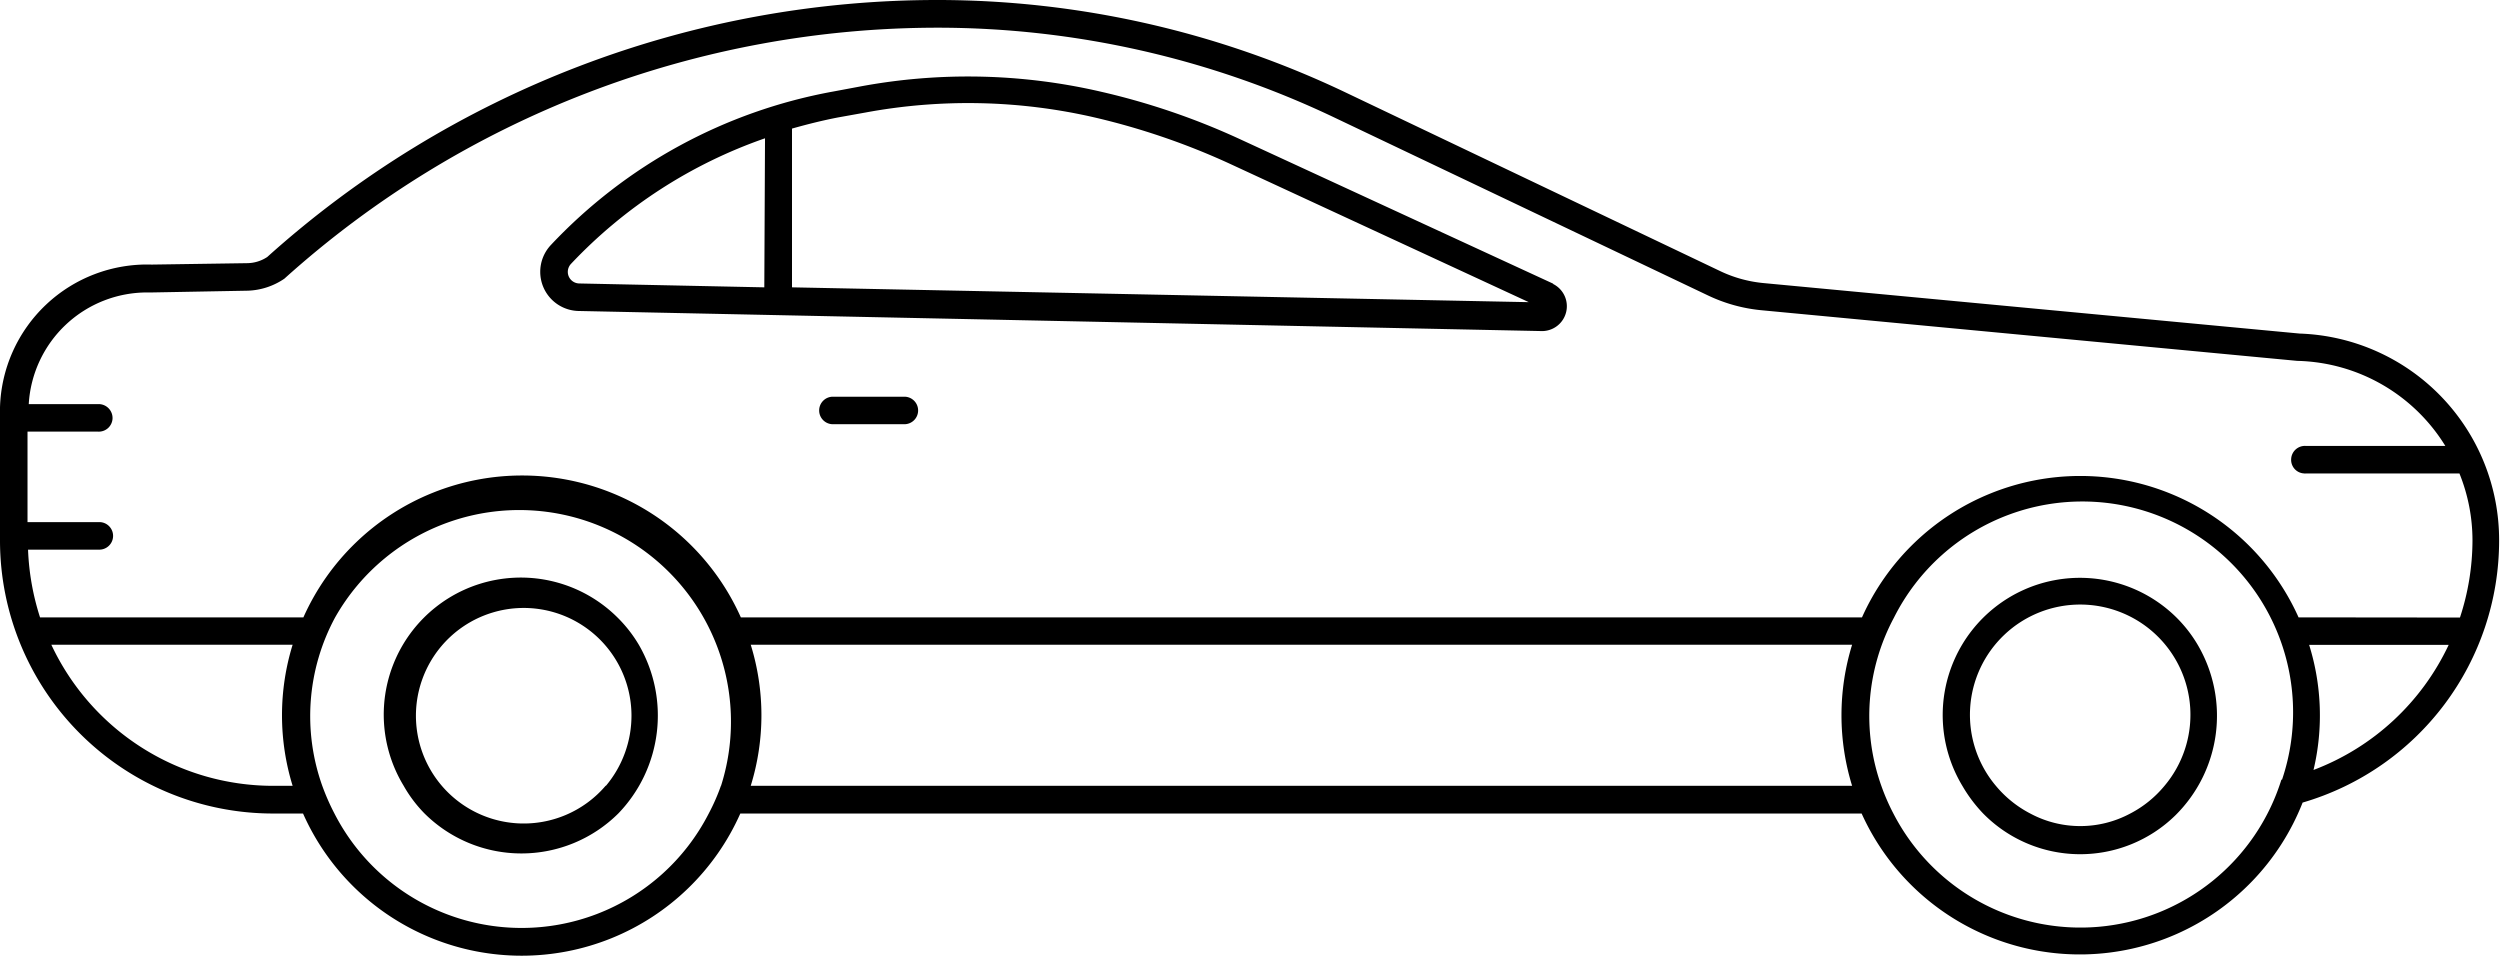 <svg xmlns="http://www.w3.org/2000/svg" viewBox="0 0 141.73 54.39"><title>test</title><g id="Coupe"><path id="Path_369" data-name="Path 369" d="M130.37,18.91,100,16.05a7.3,7.3,0,0,1-2.54-.71L76.26,5.23A53.78,53.78,0,0,0,53.21,0,56.84,56.84,0,0,0,15.15,14.57a2.1,2.1,0,0,1-1.16.35L8.6,15A8.34,8.34,0,0,0,0,23.1v7.55A15.48,15.48,0,0,0,15.47,46.12h1.71a13.56,13.56,0,0,0,24.79,0h63.57a13.57,13.57,0,0,0,25-.62,15.48,15.48,0,0,0,11.14-14.85A11.71,11.71,0,0,0,130.37,18.91ZM16.58,44.55H15.47a13.89,13.89,0,0,1-12.56-8H16.59a13.57,13.57,0,0,0,0,8Zm24.29,0a11.51,11.51,0,0,1-.69,1.57,11.92,11.92,0,0,1-21.22,0,12.89,12.89,0,0,1-.69-1.57A11.78,11.78,0,0,1,19,35a12,12,0,0,1,21.88,9.54Zm64.07,0H42.56a13.49,13.49,0,0,0,0-8H105a13.57,13.57,0,0,0,0,8Zm24.4-.36a11.93,11.93,0,0,1-22,1.93,12.06,12.06,0,0,1-.68-1.56,11.81,11.81,0,0,1,.71-9.54,11.95,11.95,0,0,1,22,9.19Zm1.82-.55a13.4,13.4,0,0,0-.25-7.08h7.91a13.91,13.91,0,0,1-7.66,7.09ZM130.31,35a13.56,13.56,0,0,0-24.75,0H42A13.58,13.58,0,0,0,17.2,35H2.27a14.27,14.27,0,0,1-.68-3.84h4a.78.78,0,1,0,.08-1.56H1.56V24.47h4a.78.78,0,0,0,.82-.74.79.79,0,0,0-.75-.82h-4a6.72,6.72,0,0,1,6.76-6.33h.22l5.43-.1a3.9,3.9,0,0,0,2.08-.68A55.38,55.38,0,0,1,53.21,1.57,52.3,52.3,0,0,1,75.58,6.63L96.81,16.74a9,9,0,0,0,3.07.85l30.37,2.87h.05a10.13,10.13,0,0,1,8.33,4.82h-7.92a.78.78,0,0,0-.82.75.77.77,0,0,0,.74.81.11.11,0,0,0,.08,0h8.72a10.13,10.13,0,0,1,.74,3.81,14.07,14.07,0,0,1-.71,4.36Zm-6.93,0a7.78,7.78,0,0,0-12.13,9.55,8.27,8.27,0,0,0,1.18,1.57,7.71,7.71,0,0,0,10.9.1,7.94,7.94,0,0,0,1.27-9.65A7.65,7.65,0,0,0,123.38,35Zm-.67,9.55a6.27,6.27,0,0,1-1.94,1.57,6,6,0,0,1-5.67,0,6.31,6.31,0,0,1-1.95-1.57,6.25,6.25,0,1,1,9.56,0ZM52.05,23.27a.78.78,0,0,1-.78.78H47.22a.78.78,0,0,1,0-1.56h4.05A.78.78,0,0,1,52.05,23.27ZM35,35a7.77,7.77,0,0,0-12.12,9.54,7.51,7.51,0,0,0,1.18,1.57,7.79,7.79,0,0,0,11,0,8,8,0,0,0,1.16-9.55A7.65,7.65,0,0,0,35,35Zm-.66,9.54a6.11,6.11,0,1,1,1.46-4A6.19,6.19,0,0,1,34.35,44.55ZM88.07,16.09,70.34,7.91A40.25,40.25,0,0,0,62.42,5.2a33.34,33.34,0,0,0-13.64-.3l-1.55.29a29.13,29.13,0,0,0-16,8.7,2.22,2.22,0,0,0,1.56,3.74l54.65,1.14h0a1.41,1.41,0,0,0,.59-2.68Zm-44.74.2-10.5-.22a.66.66,0,0,1-.64-.67.67.67,0,0,1,.18-.44,27.55,27.55,0,0,1,11-7.12Zm1.57,0v-9c.85-.24,1.72-.46,2.6-.63l1.56-.28a31.91,31.91,0,0,1,13,.28,40.2,40.2,0,0,1,7.61,2.6l17,7.87Z"/></g></svg>